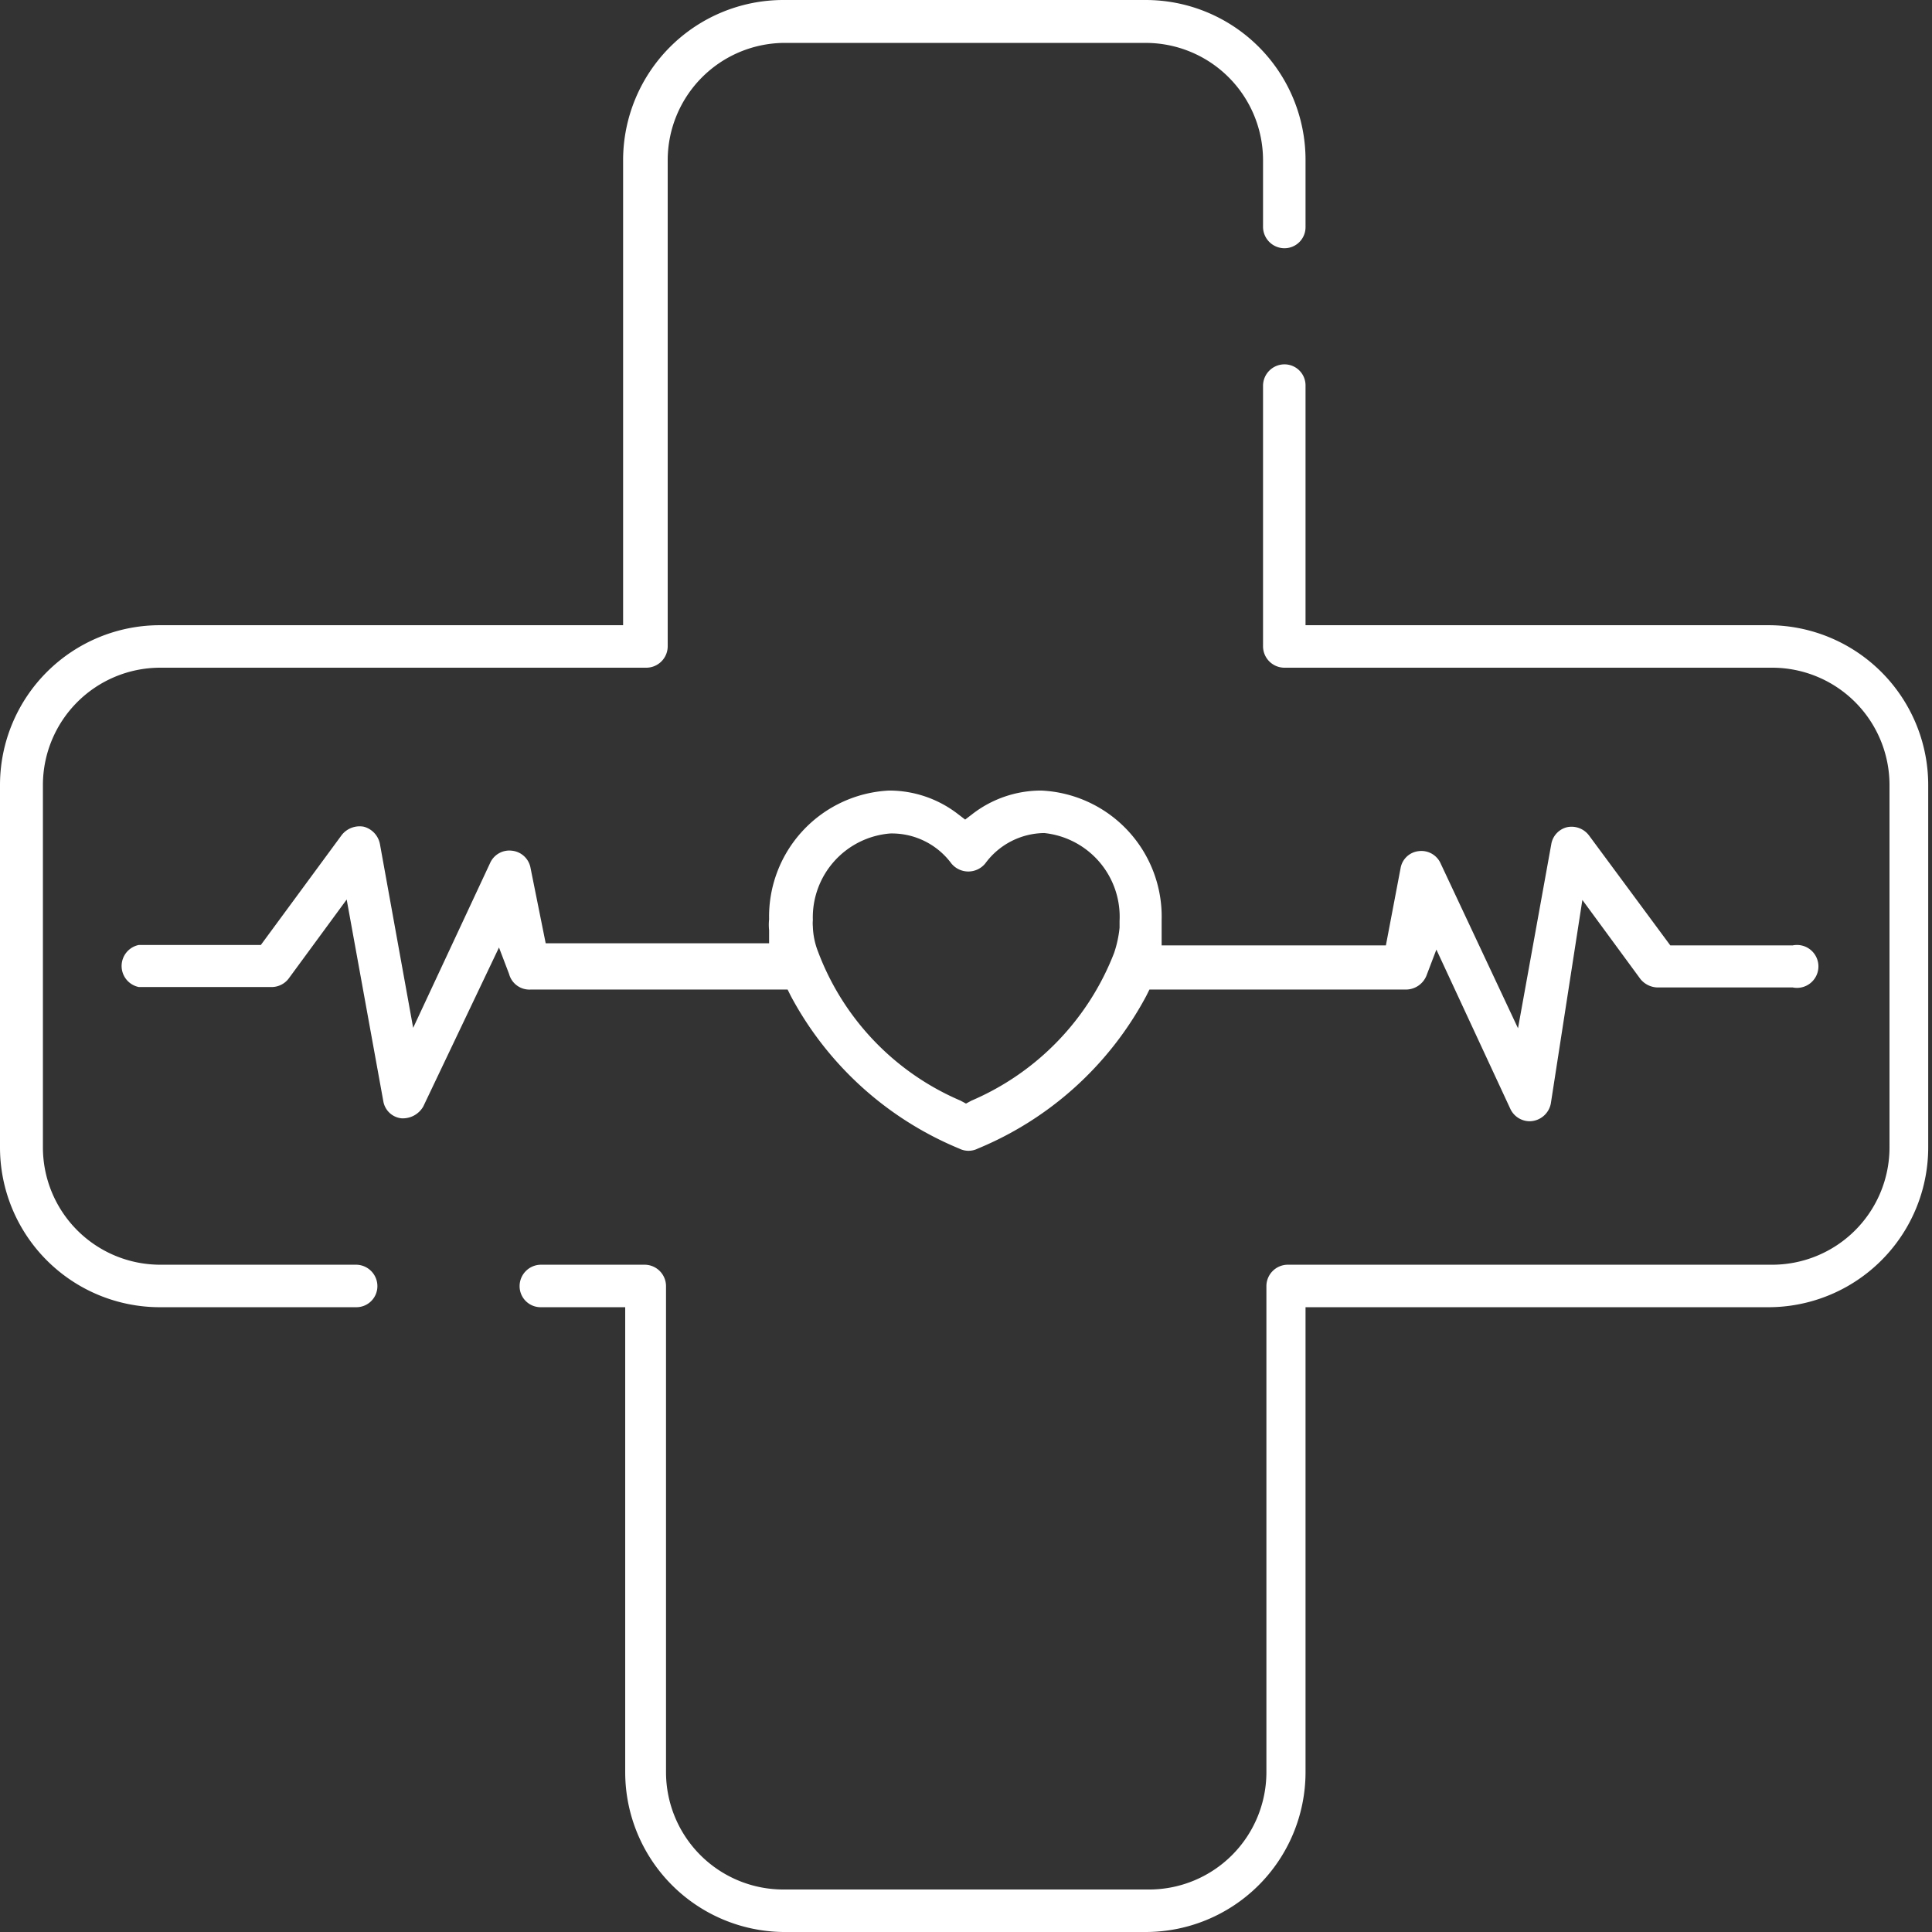 <svg id="Icons_dünner" data-name="Icons dünner" xmlns="http://www.w3.org/2000/svg" viewBox="0 0 45.92 45.92"><rect x="0" y="0" width="45.92" height="45.92" fill="#333333" stroke="none"/><defs><style>.cls-1{fill:#fff;}</style></defs><path id="Therapie" class="cls-1" d="M20.25,35.54a.51.51,0,0,0-.51.51.5.5,0,0,0,.51.5h2V47.61A3.8,3.8,0,0,0,26,51.4h8.62a3.8,3.8,0,0,0,3.8-3.79V36.55h11a3.8,3.8,0,0,0,3.8-3.8V24.13a3.8,3.8,0,0,0-3.8-3.79h-11V14.65a.5.5,0,0,0-.5-.51.51.51,0,0,0-.51.51v6.19a.51.51,0,0,0,.51.51H49.51a2.79,2.79,0,0,1,2.79,2.78v8.62a2.79,2.79,0,0,1-2.79,2.79H38a.51.51,0,0,0-.51.51V47.61a2.79,2.79,0,0,1-2.79,2.78H26a2.79,2.79,0,0,1-2.78-2.78V36.05a.51.51,0,0,0-.51-.51Zm-9.06-15.2a3.8,3.8,0,0,0-3.8,3.79v8.62a3.8,3.8,0,0,0,3.8,3.8h4.67a.5.5,0,0,0,.5-.5.51.51,0,0,0-.5-.51H11.19a2.79,2.79,0,0,1-2.78-2.79V24.13a2.79,2.79,0,0,1,2.78-2.78H22.75a.51.51,0,0,0,.51-.51V9.28A2.79,2.79,0,0,1,26,6.5h8.62a2.79,2.79,0,0,1,2.79,2.78v1.6a.51.51,0,0,0,.51.5.5.5,0,0,0,.5-.5V9.28a3.8,3.8,0,0,0-3.8-3.8H26a3.81,3.81,0,0,0-3.8,3.8V20.34ZM19.25,28l.24.63A.5.5,0,0,0,20,29h6.11l.08.16a8,8,0,0,0,4,3.62.49.49,0,0,0,.44,0,8,8,0,0,0,4-3.62l.08-.16h6.1a.53.53,0,0,0,.48-.32l.24-.63,1.76,3.79a.51.51,0,0,0,.46.29.52.52,0,0,0,.5-.42L45,26.87l1.38,1.88a.54.54,0,0,0,.41.2H50a.51.51,0,1,0,0-1H47.09l-1.93-2.61a.52.52,0,0,0-.52-.2.5.5,0,0,0-.38.41l-.79,4.37L41.63,26a.5.5,0,0,0-.52-.29.49.49,0,0,0-.43.4l-.35,1.84H35L35,27.6c0-.07,0-.13,0-.17v-.08a3,3,0,0,0-2.86-3.08,2.67,2.67,0,0,0-1.64.56l-.17.13-.17-.13a2.67,2.67,0,0,0-1.64-.56,3,3,0,0,0-2.85,3.06,1.25,1.25,0,0,0,0,.26l0,.31-.31,0h-5L20,26.11a.5.5,0,0,0-.44-.41.5.5,0,0,0-.52.29l-1.83,3.92-.79-4.37a.53.53,0,0,0-.38-.41.54.54,0,0,0-.53.2l-1.92,2.61h-2.9a.51.51,0,0,0,0,1h3.15a.51.51,0,0,0,.41-.2l1.38-1.88.87,4.79a.49.49,0,0,0,.43.41.56.56,0,0,0,.52-.28Zm11.1,3.71-.13-.07a6.23,6.23,0,0,1-3.39-3.55,1.77,1.77,0,0,1-.12-.59.81.81,0,0,1,0-.15,2,2,0,0,1,1.84-2.06A1.76,1.76,0,0,1,30,26a.52.52,0,0,0,.81,0,1.76,1.76,0,0,1,1.4-.72A2,2,0,0,1,34,27.37s0,.07,0,.16a2.69,2.69,0,0,1-.13.6,6.29,6.29,0,0,1-3.39,3.51Z" transform="translate(-7.39 -5.48)"/></svg>